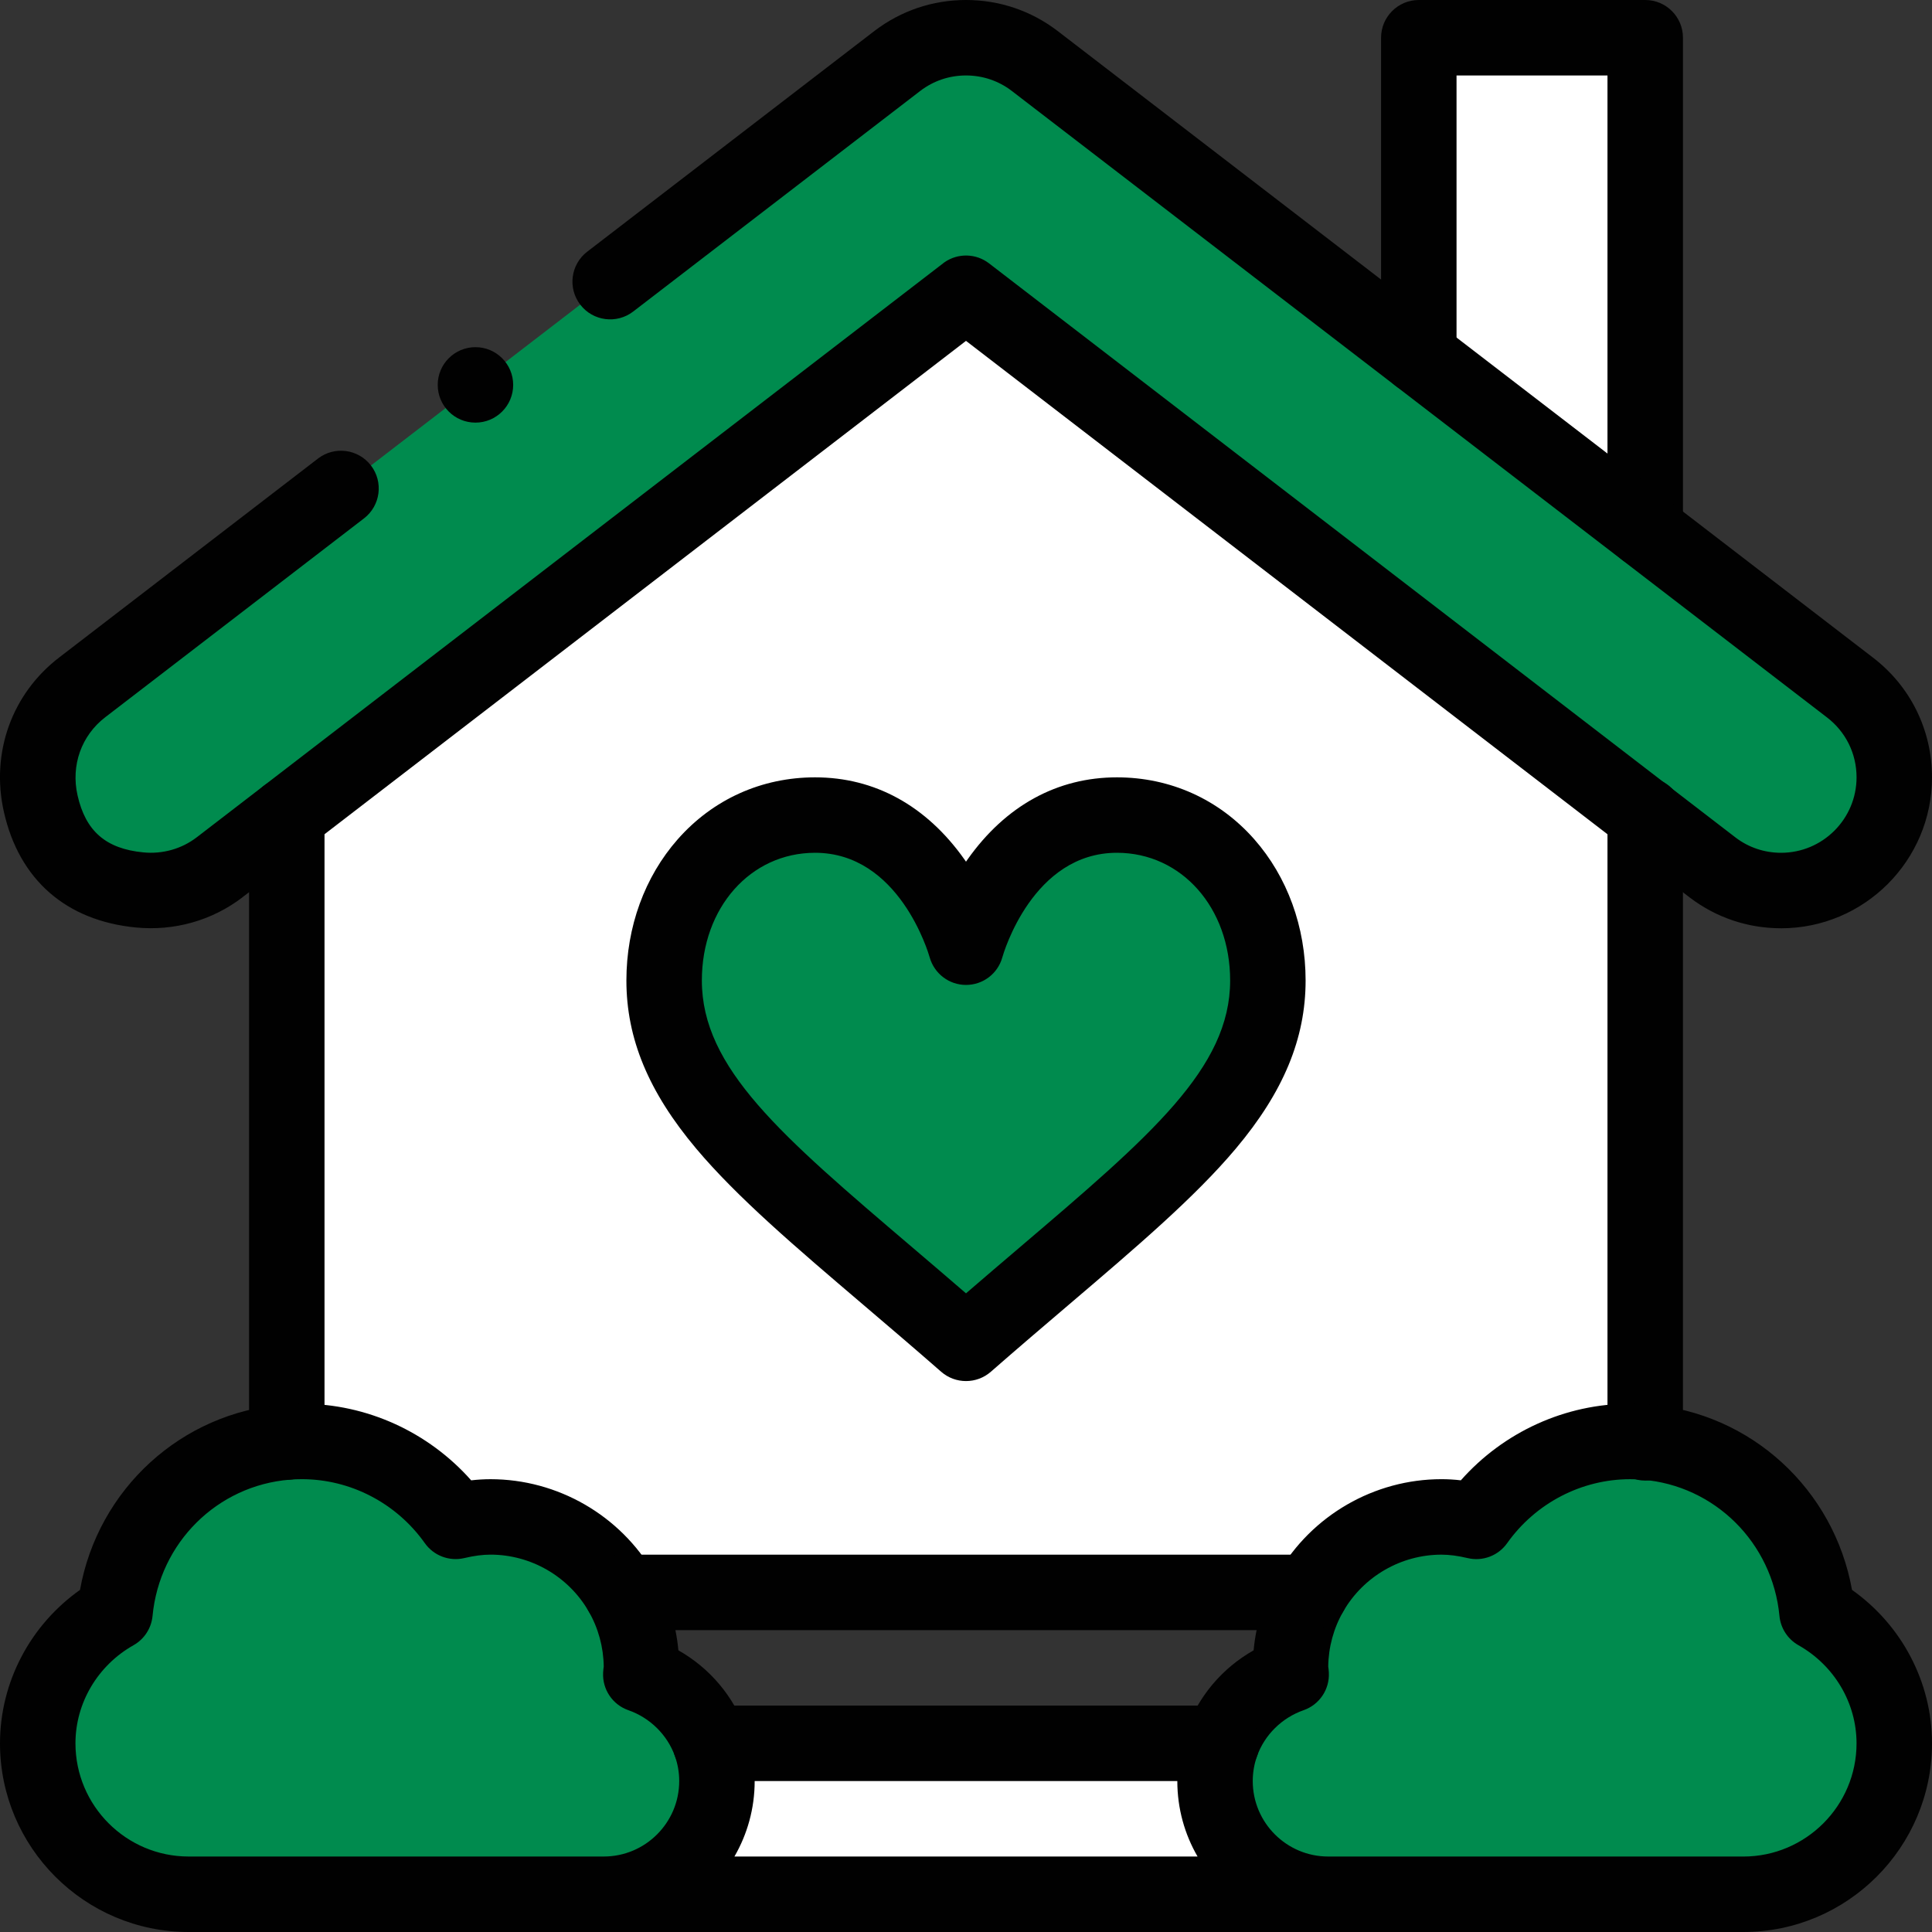 <?xml version="1.0" encoding="UTF-8"?><svg id="Ebene_1" xmlns="http://www.w3.org/2000/svg" xmlns:xlink="http://www.w3.org/1999/xlink" viewBox="0 0 100 100"><rect x="0" y="0" width="100" height="100" fill="#333333" stroke="none"/><defs><style>.cls-1{fill:none;}.cls-2{clip-path:url(#clippath);}.cls-3{fill:#010101;}.cls-4{fill:#008b4e;}.cls-5{fill:#fff;}</style><clipPath id="clippath"><rect class="cls-1" y="0" width="100" height="100"/></clipPath></defs><g id="g3888"><g id="g3890"><path id="path3892" class="cls-5" d="M63.229,90.234h-26.457l-5.521,7.812h37.5l-5.521-7.812Z"/></g><g id="g3894"><g class="cls-2"><g id="g3896"><g id="g3902"><path id="path3904" class="cls-5" d="M50,15.18c-.02,.014-25.658,19.734-35.156,27.039v40.203H85.156V42.219L50,15.18Z"/></g><g id="g3906"><path id="path3908" class="cls-4" d="M50,15.18c-.009,.007-38.64,29.719-38.641,29.719-1.127,.86-2.574,1.318-4.133,1.166-2.945-.285-4.555-1.967-5.119-4.463-.553-2.443,.424-4.709,2.158-6.031L46.453,3.148c2.092-1.594,5-1.595,7.094,0,27.359,21.026-3.999-3.076,42.188,32.422,1.406,1.07,2.312,2.762,2.312,4.664,0,3.237-2.623,5.859-5.859,5.859-1.334,0-2.562-.445-3.547-1.195-1.665-1.28-36.903-28.382-38.641-29.719"/></g><g id="g3910"><path id="path3912" class="cls-4" d="M85.156,74.641c4.715,.375,8.445,4.117,8.893,8.814,2.375,1.34,3.998,3.857,3.998,6.779,0,4.314-3.498,7.812-7.812,7.812h-21.484c-3.236,0-5.859-2.623-5.859-5.859,0-2.547,1.641-4.71,3.941-5.512-.229-4.578,3.439-8.16,7.777-8.16,.625,0,1.225,.092,1.807,.23,2.069-2.918,5.432-4.381,8.74-4.105"/></g><g id="g3914"><path id="path3916" class="cls-5" d="M85.156,1.953V27.434l-.004,.004-11.715-9.004V1.953h11.719Z"/></g><g id="g3918"><path id="path3920" class="cls-4" d="M57.812,42.188c4.625,0,7.812,3.92,7.812,8.562,0,6.422-6.357,10.674-15.625,18.781-9.268-8.107-15.625-12.359-15.625-18.781,0-4.643,3.188-8.562,7.812-8.562,5.938,0,7.812,6.836,7.812,6.836,0,0,1.875-6.836,7.812-6.836"/></g><g id="g3922"><path id="path3924" class="cls-4" d="M37.109,92.188c0,3.236-2.623,5.859-5.859,5.859H9.766c-4.314,0-7.812-3.498-7.812-7.812,0-2.922,1.623-5.439,3.998-6.779,.447-4.697,4.178-8.439,8.893-8.814,3.312-.276,6.674,1.19,8.74,4.105,.582-.139,1.182-.23,1.807-.23,4.317,0,7.812,3.5,7.812,7.812,0,.119-.029,.23-.035,.348,2.302,.802,3.941,2.967,3.941,5.512"/></g><g id="g3926"><path class="cls-3" d="M14.844,76.594c-1.079,0-1.953-.874-1.953-1.953V42.219c0-1.079,.874-1.953,1.953-1.953s1.953,.874,1.953,1.953v32.422c0,1.079-.874,1.953-1.953,1.953Z"/></g><g id="g3930"><path class="cls-3" d="M85.156,76.635c-1.079,0-1.953-.874-1.953-1.953V42.188c0-1.079,.874-1.953,1.953-1.953s1.953,.874,1.953,1.953v32.494c0,1.079-.874,1.953-1.953,1.953Z"/></g><g id="g3934"><path class="cls-3" d="M50,71.484c-.459,0-.918-.161-1.286-.483-1.413-1.236-2.744-2.37-4.031-3.466-3.502-2.984-6.527-5.561-8.648-8.083-2.465-2.931-3.613-5.696-3.613-8.702,0-2.77,.945-5.367,2.66-7.313,1.82-2.065,4.343-3.202,7.106-3.202,3.088,0,5.76,1.467,7.726,4.242,.029,.041,.058,.082,.086,.123,.028-.041,.057-.082,.086-.123,1.966-2.775,4.638-4.242,7.726-4.242,2.763,0,5.286,1.137,7.106,3.202,1.715,1.946,2.66,4.544,2.66,7.313,0,3.006-1.148,5.771-3.613,8.702-2.121,2.522-5.146,5.099-8.648,8.083-1.287,1.096-2.617,2.23-4.03,3.466-.368,.322-.827,.483-1.286,.483Zm-7.813-27.344c-3.34,0-5.859,2.841-5.859,6.609,0,4.534,4.099,8.026,10.889,13.811,.901,.768,1.824,1.554,2.783,2.383,.96-.829,1.882-1.614,2.783-2.382,6.79-5.785,10.889-9.277,10.889-13.812,0-3.768-2.519-6.609-5.859-6.609-4.351,0-5.869,5.186-5.931,5.407-.233,.848-1.003,1.433-1.883,1.433-.877,0-1.646-.589-1.881-1.433-.064-.225-1.582-5.407-5.931-5.407Z"/></g><g id="g3938"><path class="cls-3" d="M85.156,29.387c-1.079,0-1.953-.874-1.953-1.953V3.906h-7.813v14.527c0,1.079-.874,1.953-1.953,1.953s-1.953-.874-1.953-1.953V1.953C71.484,.874,72.359-0,73.438-0h11.719c1.079,0,1.953,.874,1.953,1.953V27.434c0,1.079-.874,1.953-1.953,1.953Z"/></g><g id="g3942"><path class="cls-3" d="M90.234,100H9.766C4.381,100-0,95.619-0,90.234-0,87.075,1.564,84.115,4.141,82.293c.933-5.205,5.228-9.176,10.548-9.599,.296-.025,.614-.037,.936-.037,3.356,0,6.548,1.462,8.763,3.965,.341-.039,.674-.059,1.003-.059,3.475,0,6.716,1.87,8.458,4.881,.704,1.22,1.135,2.579,1.265,3.977,1.621,.917,2.862,2.378,3.497,4.157,.299,.834,.451,1.713,.451,2.61,0,1.422-.382,2.756-1.048,3.906h23.972c-.667-1.15-1.048-2.484-1.048-3.906,0-.897,.152-1.776,.453-2.613,.634-1.777,1.875-3.237,3.496-4.154,.13-1.398,.561-2.757,1.264-3.976,1.743-3.013,4.984-4.883,8.459-4.883,.329,0,.661,.019,1.003,.059,2.215-2.503,5.406-3.965,8.763-3.965,.322,0,.64,.013,.943,.038,5.314,.423,9.608,4.393,10.541,9.598,2.576,1.822,4.141,4.782,4.141,7.942,0,5.385-4.381,9.766-9.766,9.766Zm-21.484-3.906h21.484c3.231,0,5.86-2.629,5.86-5.859,0-2.087-1.151-4.033-3.005-5.078-.556-.314-.924-.88-.985-1.516-.361-3.788-3.348-6.754-7.103-7.053-.206-.017-.409-.025-.627-.025-2.515,0-4.895,1.239-6.366,3.313-.461,.65-1.271,.955-2.046,.77-.501-.119-.944-.177-1.354-.177-2.086,0-4.031,1.123-5.077,2.931-.5,.866-.77,1.854-.782,2.859,.011,.076,.026,.185,.032,.319,.043,.866-.489,1.657-1.308,1.942-1.116,.389-2.016,1.275-2.407,2.37-.149,.416-.224,.851-.224,1.297,0,2.154,1.752,3.906,3.906,3.906ZM15.625,76.562c-.218,0-.42,.008-.619,.025-3.762,.299-6.75,3.265-7.11,7.053-.061,.636-.428,1.202-.985,1.516-1.853,1.045-3.005,2.991-3.005,5.078,0,3.231,2.628,5.859,5.859,5.859H31.25c2.154,0,3.906-1.752,3.906-3.906,0-.446-.075-.881-.223-1.293-.392-1.099-1.292-1.985-2.408-2.374-.819-.285-1.351-1.076-1.308-1.942,.007-.134,.022-.243,.032-.319-.012-1.005-.282-1.993-.783-2.861-1.045-1.807-2.991-2.93-5.076-2.93-.41,0-.853,.058-1.354,.177-.775,.184-1.585-.12-2.046-.77-1.471-2.075-3.85-3.313-6.366-3.313Z"/></g><g id="g3946"><path class="cls-3" d="M63.227,92.187h-26.453c-1.079,0-1.953-.874-1.953-1.953s.874-1.953,1.953-1.953h26.453c1.079,0,1.953,.874,1.953,1.953s-.874,1.953-1.953,1.953Z"/></g><g id="g3950"><path class="cls-3" d="M67.842,84.375H32.158c-1.079,0-1.953-.874-1.953-1.953s.874-1.953,1.953-1.953h35.684c1.079,0,1.953,.874,1.953,1.953s-.874,1.953-1.953,1.953Z"/></g><g id="g3954"><path id="path3956" class="cls-3" d="M26.562,19.922c0,1.079-.874,1.953-1.953,1.953s-1.953-.875-1.953-1.953,.874-1.953,1.953-1.953,1.953,.875,1.953,1.953"/></g><g id="g3958"><path class="cls-3" d="M92.188,48.047c-1.725,0-3.361-.552-4.731-1.595L50,17.643c-2.822,2.17-10.24,7.876-17.463,13.431l-18.788,14.45c-.684,.526-1.02,.785-1.208,.923l.003,.003c-1.57,1.198-3.526,1.75-5.507,1.557-3.614-.35-6.042-2.472-6.834-5.976-.693-3.062,.41-6.133,2.879-8.015l13.378-10.282c.855-.657,2.081-.497,2.739,.358,.657,.855,.497,2.082-.358,2.739l-13.384,10.286c-1.244,.948-1.795,2.499-1.443,4.052,.419,1.853,1.468,2.763,3.402,2.95,.998,.098,1.977-.178,2.76-.775,.004-.003,.008-.006,.012-.009,.067-.051,.483-.371,1.18-.907l18.788-14.45q18.679-14.367,18.728-14.401c.699-.487,1.633-.465,2.308,.054l38.641,29.719c.676,.515,1.493,.79,2.356,.79,2.154,0,3.906-1.752,3.906-3.906,0-1.23-.562-2.364-1.542-3.11L52.357,4.697c-.677-.516-1.494-.791-2.357-.791s-1.68,.275-2.363,.796l-14.864,11.424c-.855,.657-2.082,.497-2.739-.358-.657-.855-.497-2.081,.358-2.739L45.263,1.6C46.639,.552,48.275,0,50,0,51.725,0,53.361,.552,54.731,1.595l19.897,15.29,22.297,17.137c1.952,1.485,3.075,3.752,3.075,6.213,0,4.308-3.505,7.813-7.812,7.813Z"/></g></g></g></g></g></svg>